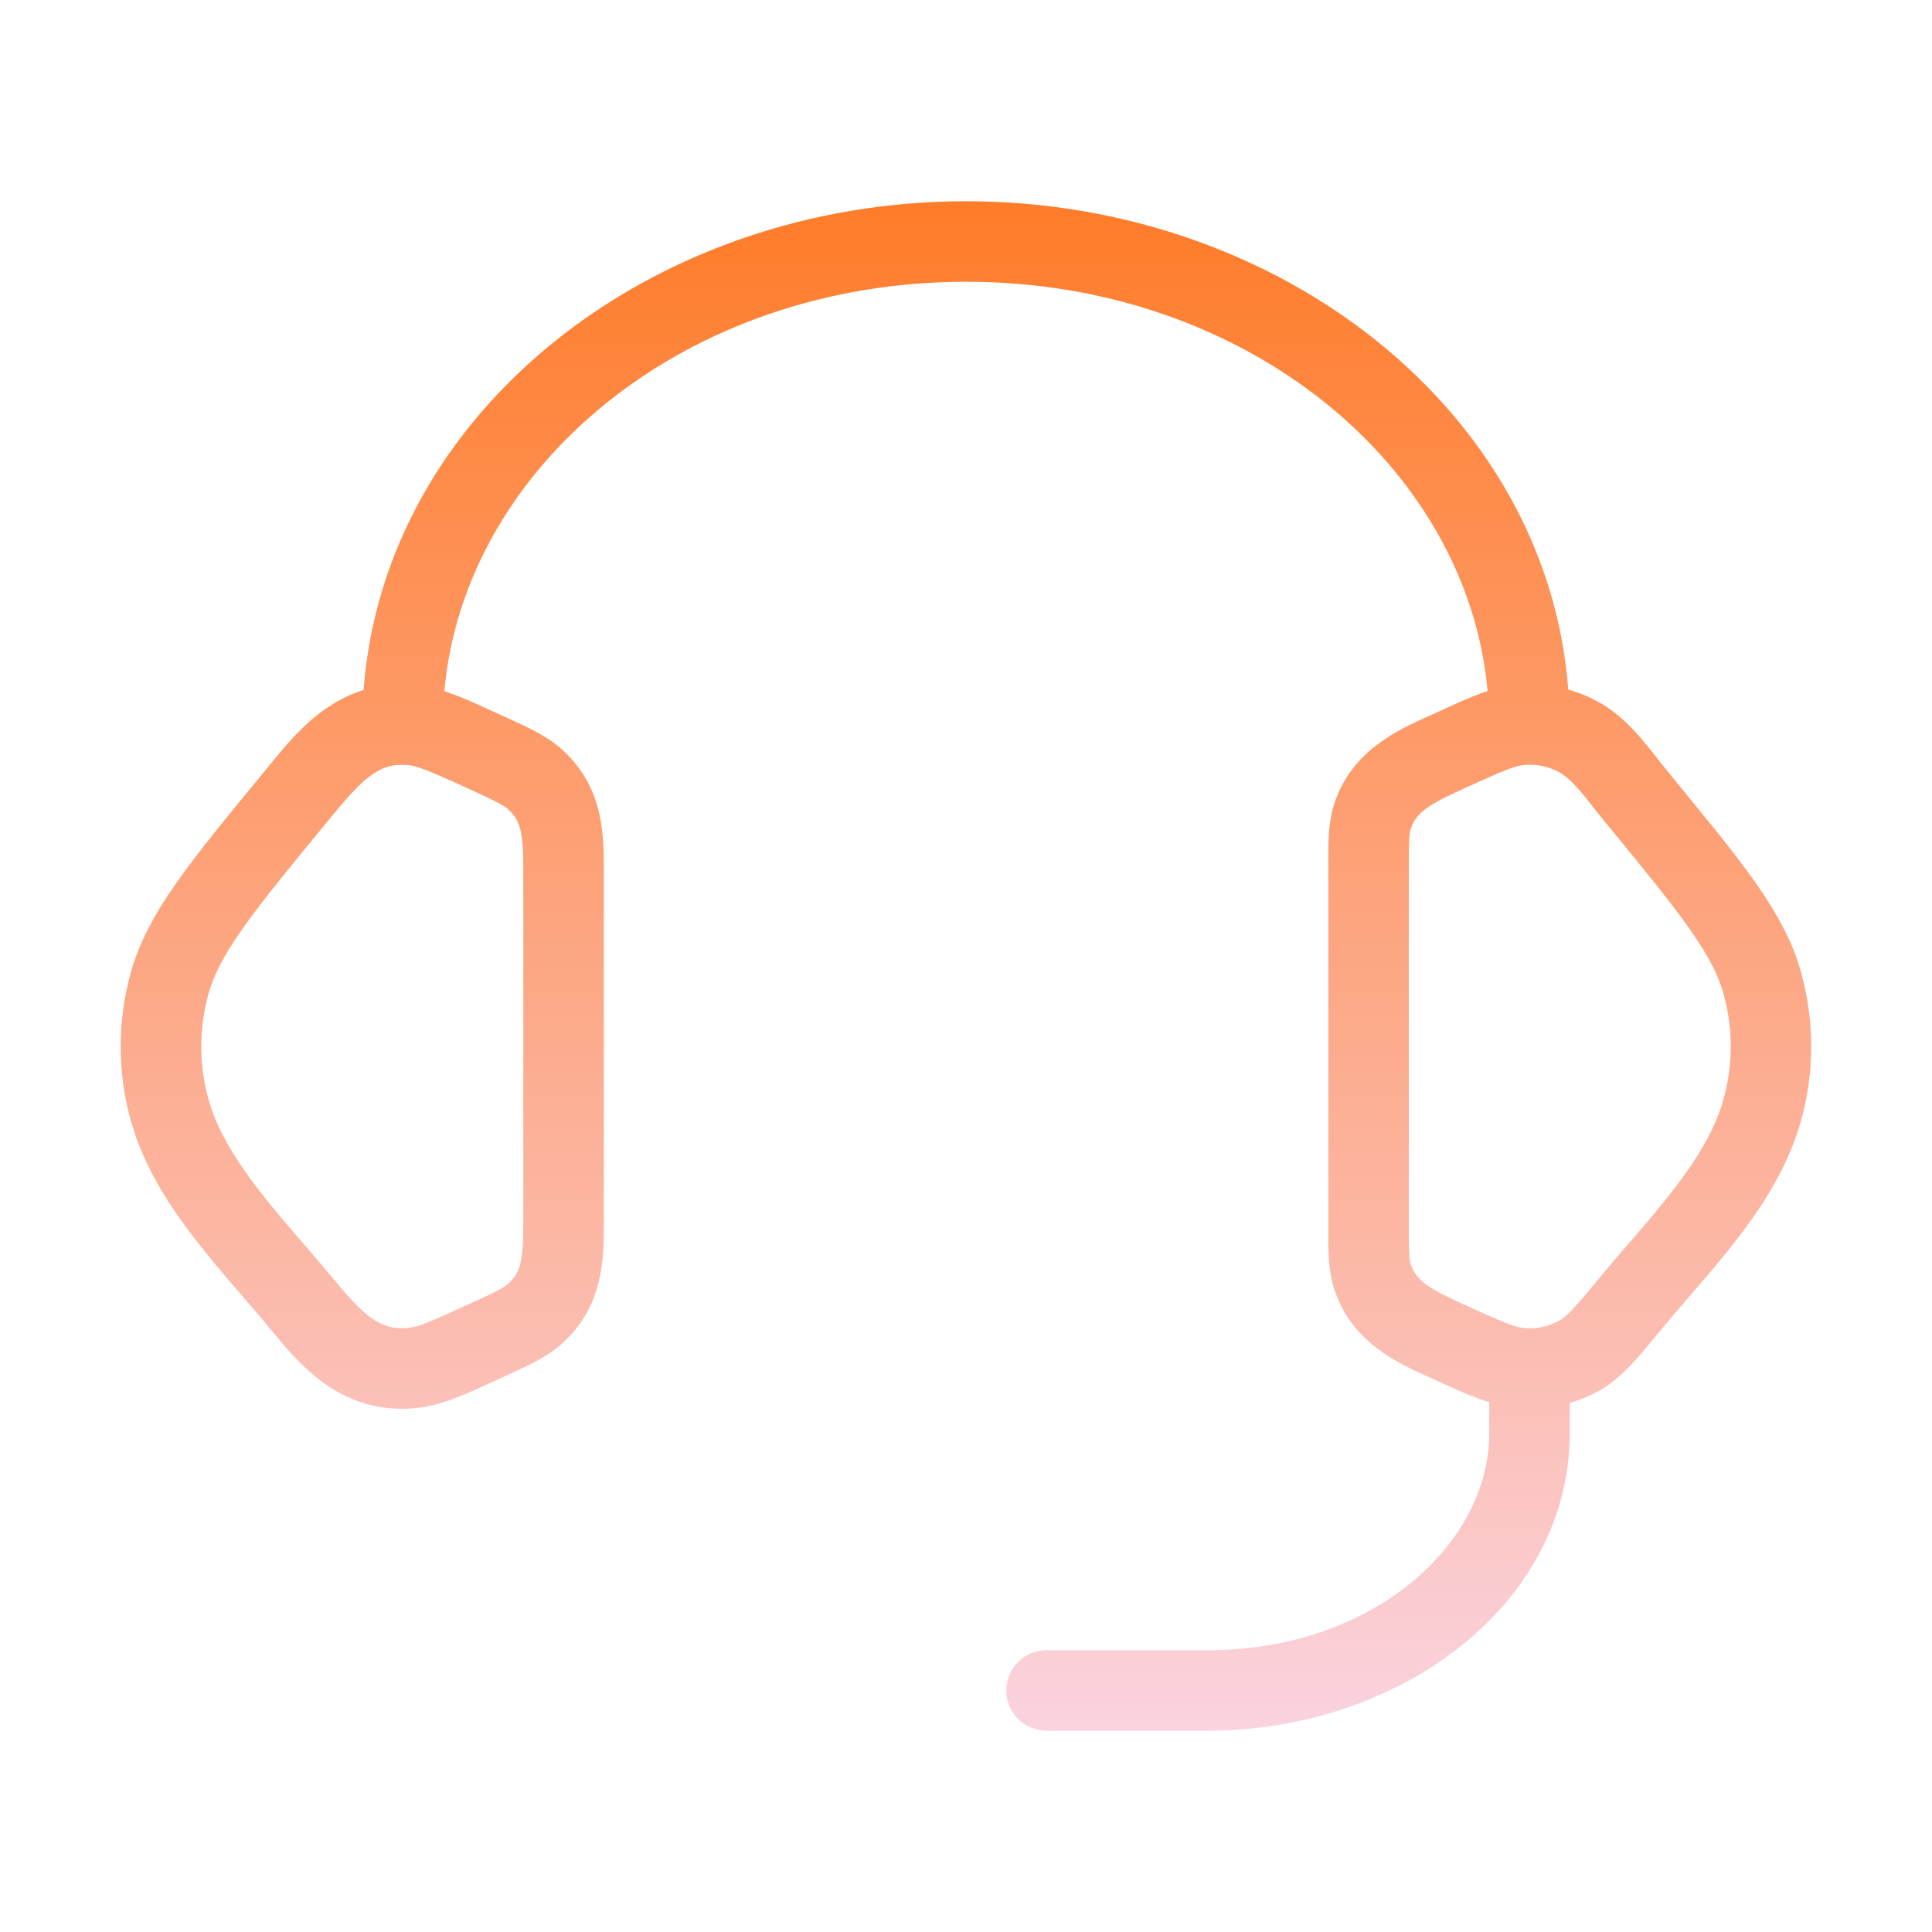 <?xml version="1.0" encoding="UTF-8"?>
<svg xmlns="http://www.w3.org/2000/svg" width="30" height="30" viewBox="0 0 30 30" fill="none">
  <path d="M15 3.125C19.881 3.125 24.029 6.398 24.352 10.708C24.517 10.754 24.676 10.82 24.827 10.904L24.828 10.903C25.097 11.054 25.304 11.261 25.463 11.443C25.601 11.601 25.781 11.839 25.868 11.944L26.65 12.904C26.88 13.192 27.081 13.452 27.25 13.692C27.592 14.179 27.838 14.623 27.972 15.115H27.971C28.175 15.86 28.175 16.64 27.971 17.384C27.784 18.073 27.402 18.679 27.003 19.202C26.621 19.702 26.136 20.231 25.808 20.63L25.807 20.631C25.464 21.047 25.193 21.392 24.83 21.597L24.679 21.672C24.581 21.718 24.479 21.755 24.375 21.785V22.25C24.375 24.927 21.72 26.875 18.75 26.875H16.25C15.905 26.875 15.625 26.595 15.625 26.25C15.625 25.905 15.905 25.625 16.25 25.625H18.75C21.304 25.625 23.125 23.991 23.125 22.25V21.774C22.855 21.69 22.573 21.559 22.242 21.408V21.407C21.825 21.218 21.109 20.932 20.783 20.189L20.723 20.035C20.644 19.8 20.628 19.55 20.626 19.276V13.224C20.628 12.95 20.644 12.7 20.723 12.466L20.783 12.31C21.11 11.567 21.828 11.282 22.244 11.093V11.094C22.564 10.947 22.838 10.816 23.099 10.731C22.787 7.25 19.366 4.375 15 4.375C10.633 4.375 7.211 7.25 6.9 10.732C7.057 10.783 7.218 10.85 7.391 10.927L7.757 11.093L7.758 11.094C8.144 11.27 8.46 11.406 8.705 11.618V11.619C9.383 12.209 9.376 12.985 9.376 13.507V18.995C9.376 19.516 9.383 20.293 8.705 20.882V20.883C8.46 21.095 8.148 21.23 7.757 21.407L7.758 21.408C7.242 21.644 6.844 21.835 6.429 21.868H6.428C5.269 21.961 4.631 21.162 4.193 20.631L4.192 20.63C3.865 20.232 3.381 19.703 2.999 19.203C2.649 18.746 2.312 18.226 2.107 17.642L2.027 17.387C1.823 16.643 1.823 15.859 2.027 15.115C2.162 14.623 2.408 14.179 2.751 13.692C3.089 13.212 3.55 12.654 4.134 11.945C4.464 11.544 4.918 10.939 5.646 10.714C5.966 6.401 10.117 3.125 15 3.125ZM23.671 11.878L23.672 11.879C23.529 11.89 23.366 11.954 22.762 12.23H22.761C22.205 12.484 21.995 12.605 21.908 12.865H21.907C21.883 12.937 21.876 13.031 21.876 13.507V18.994C21.876 19.47 21.883 19.564 21.907 19.636H21.908C21.996 19.896 22.205 20.018 22.76 20.27H22.761C23.367 20.547 23.529 20.61 23.672 20.622L23.674 20.623C23.862 20.639 24.05 20.597 24.215 20.506C24.327 20.443 24.435 20.331 24.843 19.835C25.251 19.339 25.631 18.938 26.008 18.444C26.368 17.973 26.64 17.519 26.766 17.057V17.055C26.911 16.527 26.912 15.974 26.766 15.444V15.443C26.686 15.147 26.528 14.839 26.227 14.412C25.922 13.979 25.498 13.462 24.903 12.739L24.902 12.738C24.734 12.534 24.661 12.425 24.521 12.265C24.402 12.129 24.305 12.044 24.217 11.995V11.994C24.059 11.905 23.866 11.862 23.671 11.878ZM6.329 11.879C5.872 11.842 5.625 12.098 5.099 12.739L5.098 12.74C4.503 13.463 4.078 13.979 3.773 14.412C3.472 14.839 3.314 15.148 3.233 15.445C3.089 15.973 3.089 16.529 3.233 17.057L3.287 17.23C3.428 17.632 3.677 18.032 3.992 18.444C4.37 18.939 4.749 19.34 5.157 19.835C5.646 20.428 5.896 20.657 6.329 20.622L6.446 20.602C6.58 20.566 6.785 20.478 7.239 20.27L7.241 20.27C7.699 20.062 7.81 20.004 7.885 19.939L7.954 19.871C8.096 19.707 8.126 19.49 8.126 18.995V13.507C8.126 13.011 8.096 12.794 7.954 12.63L7.885 12.562C7.81 12.497 7.7 12.441 7.239 12.23V12.229C6.632 11.954 6.471 11.89 6.329 11.879Z" fill="url(#paint0_linear_204_2919)"></path>
  <defs>
    <linearGradient id="paint0_linear_204_2919" x1="15" y1="26.875" x2="15" y2="1.86" gradientUnits="userSpaceOnUse">
      <stop stop-color="#FAD3DF"></stop>
      <stop offset="1" stop-color="#FF771F"></stop>
    </linearGradient>
  </defs>
</svg>
